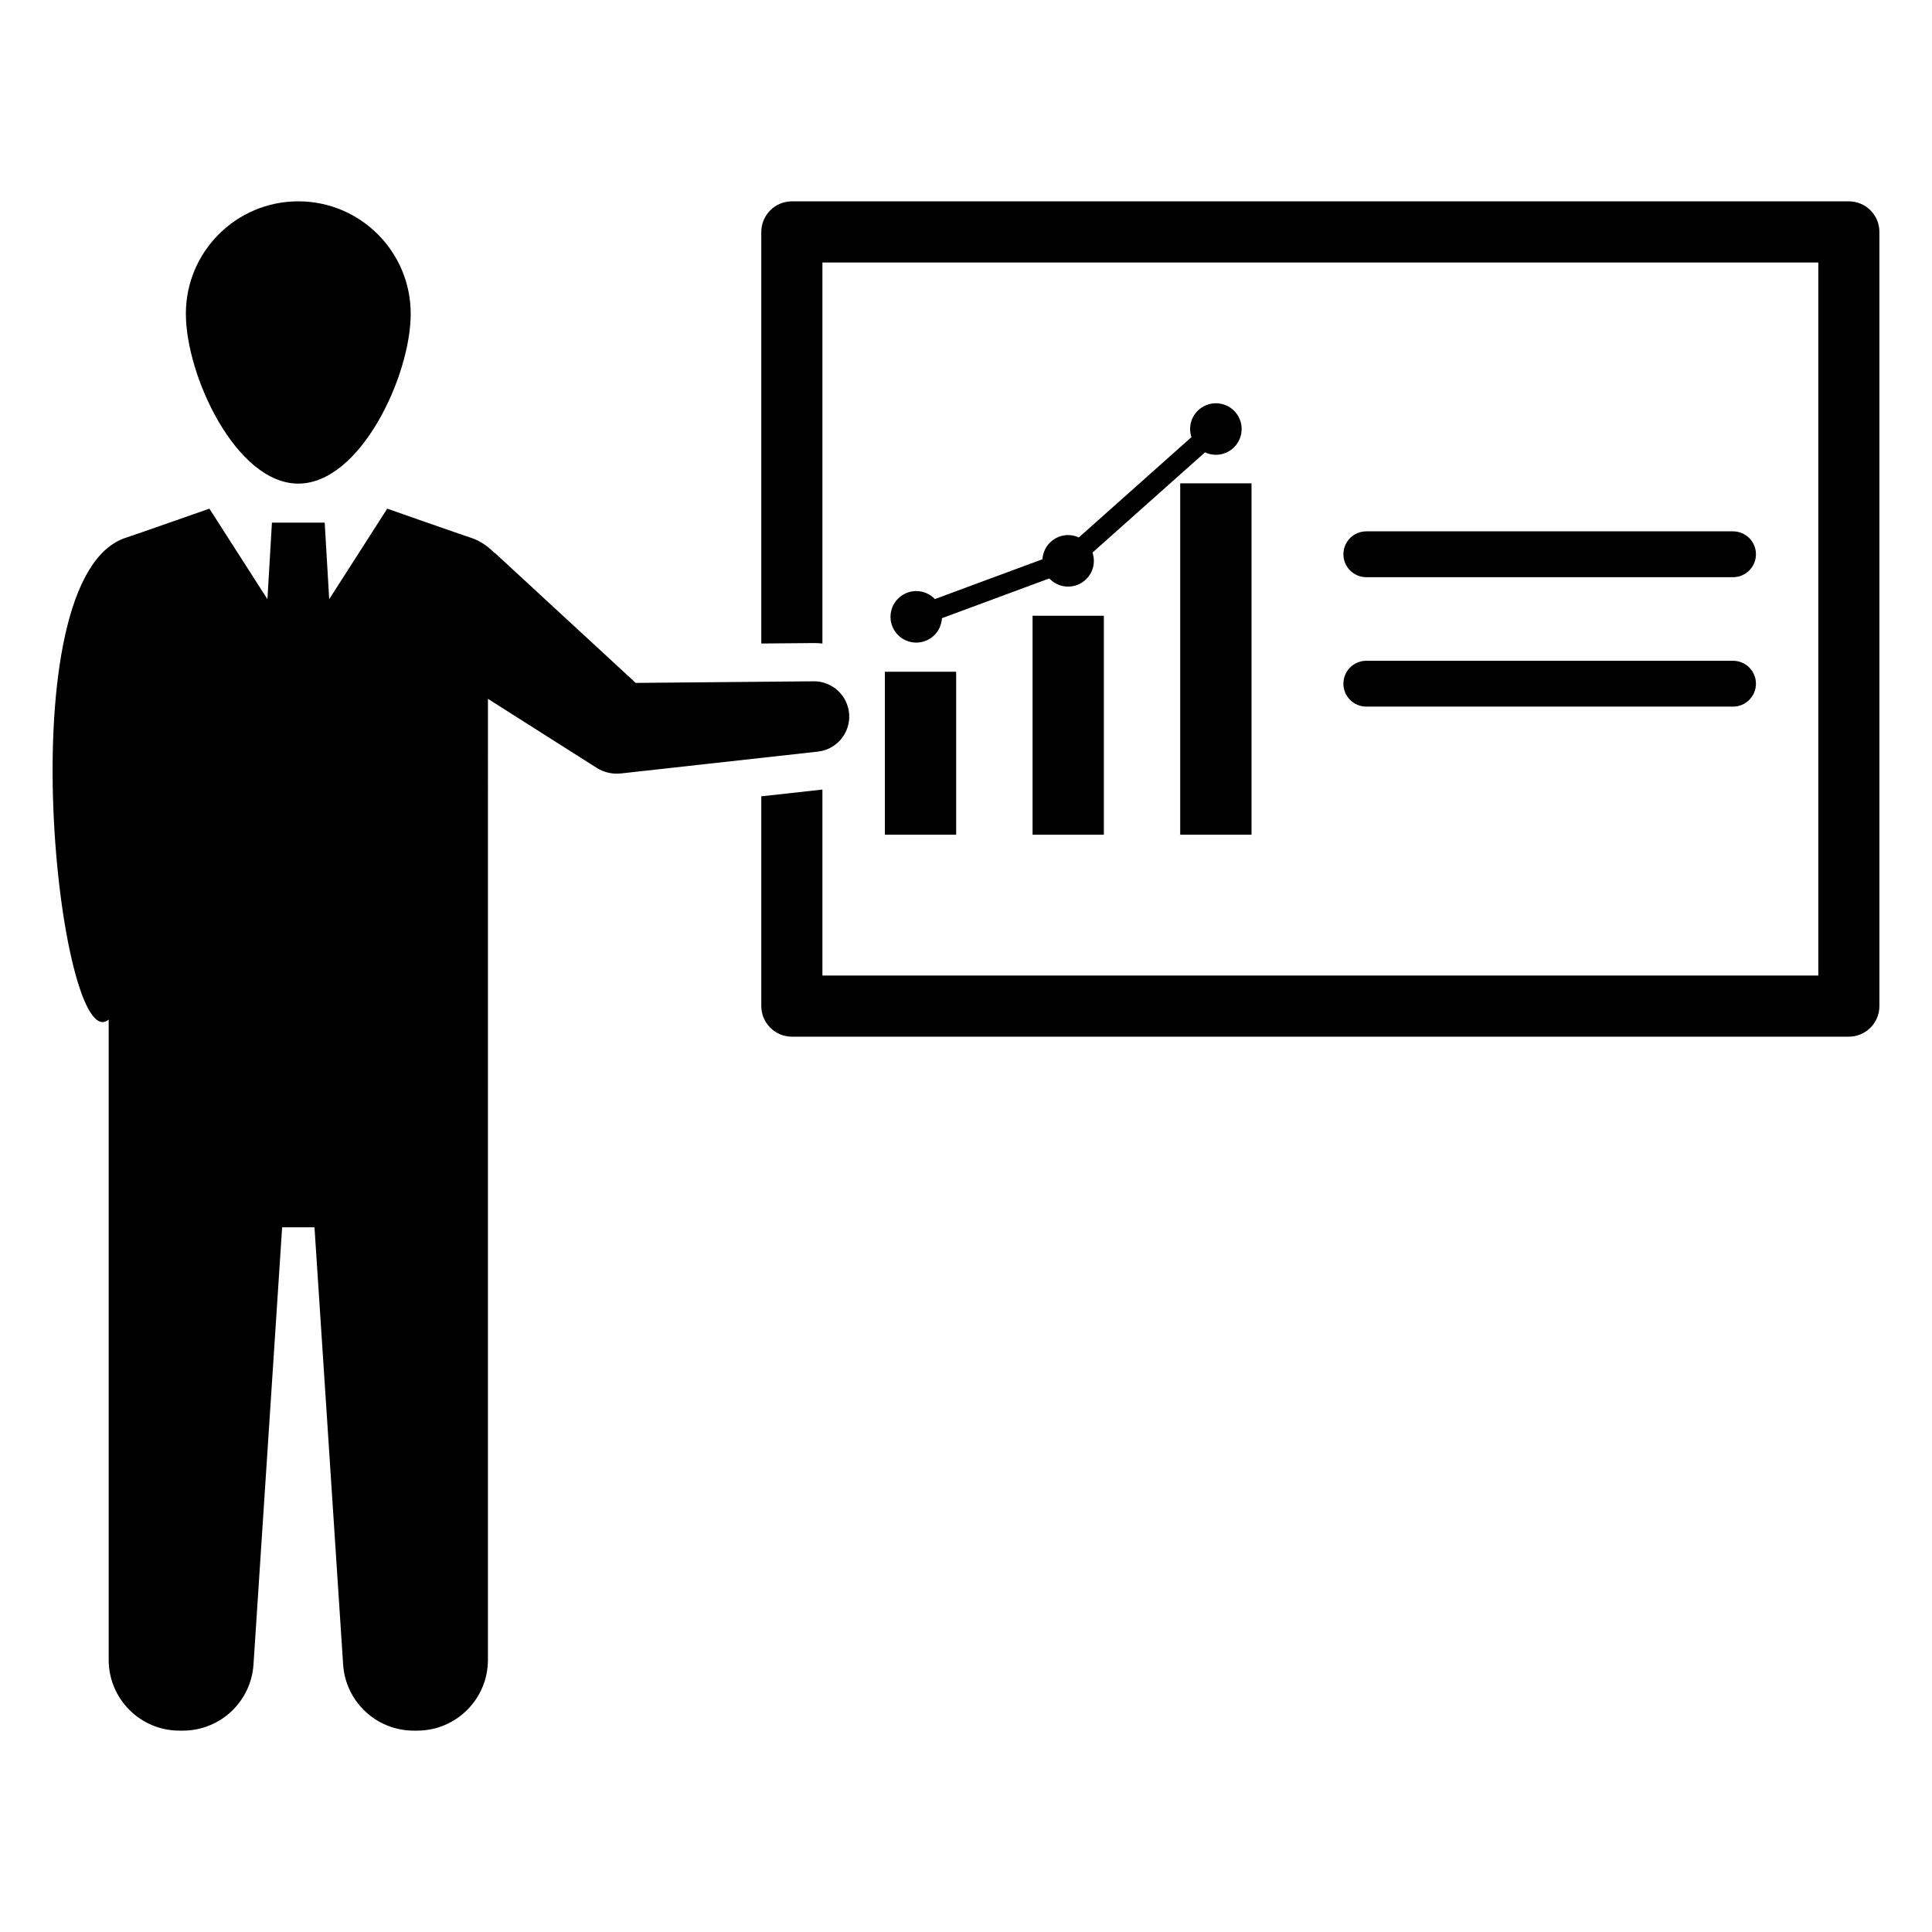 <?xml version="1.0" encoding="UTF-8"?>
<!-- Uploaded to: ICON Repo, www.svgrepo.com, Generator: ICON Repo Mixer Tools -->
<svg fill="#000000" width="800px" height="800px" version="1.1" viewBox="144 144 512 512" xmlns="http://www.w3.org/2000/svg">
 <g>
  <path d="m223.05 272.16c16.453 0 29.793-28.555 29.793-45.008 0-16.457-13.34-29.797-29.793-29.797s-29.793 13.34-29.793 29.793c0 16.457 13.336 45.012 29.793 45.012z"/>
  <path d="m369.04 333.34c-0.297-4.969-4.438-8.836-9.418-8.789l-47.152 0.426-37.359-34.477-0.047 0.062c-1.906-1.945-4.047-3.359-6.449-4.109-1.734-0.543-21.996-7.652-21.996-7.652l-15.379 23.992-1.191-20.293h-13.984l-1.191 20.293-15.379-23.992s-20.262 7.109-21.996 7.652c-32.406 10.16-17.648 138.84-4.695 127.73v169.7c0 10.359 8.398 18.754 18.754 18.754h0.898c9.891 0 18.074-7.664 18.723-17.531l7.59-115.85h8.574l7.59 115.85c0.648 9.867 8.832 17.531 18.723 17.531h0.898c10.359 0 18.754-8.406 18.754-18.754l0.004-254.68 27.262 17.301 1.508 0.957c1.871 1.188 4.144 1.77 6.519 1.504l52.141-5.781c4.945-0.547 8.598-4.879 8.301-9.848z"/>
  <path d="m378.5 322.02h18.895v43.188h-18.895z"/>
  <path d="m417.64 307.18h18.895v58.031h-18.895z"/>
  <path d="m456.77 272.09h18.895v93.117h-18.895z"/>
  <path d="m427.06 285.8c-3.629 0-6.586 2.832-6.805 6.406l-28.5 10.555c-1.242-1.305-2.992-2.121-4.938-2.121-3.769 0-6.828 3.055-6.828 6.828 0 3.769 3.055 6.828 6.828 6.828 3.648 0 6.621-2.867 6.809-6.469l28.453-10.539c1.246 1.332 3.012 2.168 4.981 2.168 3.769 0 6.828-3.055 6.828-6.828 0-0.77-0.133-1.504-0.367-2.191l29.816-26.559c0.875 0.41 1.852 0.645 2.883 0.645 3.769 0 6.828-3.055 6.828-6.828 0-3.769-3.055-6.828-6.828-6.828-3.769 0-6.828 3.055-6.828 6.828 0 0.754 0.125 1.477 0.352 2.152l-29.84 26.582c-0.867-0.402-1.828-0.629-2.844-0.629z"/>
  <path d="m506.09 296.96h97.18c3.356 0 6.074-2.719 6.074-6.074 0-3.356-2.719-6.074-6.074-6.074h-97.18c-3.356 0-6.074 2.719-6.074 6.074 0 3.356 2.719 6.074 6.074 6.074z"/>
  <path d="m506.09 331.26h97.18c3.356 0 6.074-2.719 6.074-6.074s-2.719-6.074-6.074-6.074h-97.18c-3.356 0-6.074 2.719-6.074 6.074s2.719 6.074 6.074 6.074z"/>
  <path d="m633.96 197.36h-280.11c-4.453 0-8.098 3.644-8.098 8.098v109.08l13.766-0.121h0.203c0.77 0 1.5 0.039 2.227 0.121v-100.98h263.92v188.97l-263.92 0.004v-49.277h-0.121l-16.074 1.781v55.594c0 4.453 3.644 8.098 8.098 8.098h280.11c4.496 0 8.098-3.644 8.098-8.098v-205.17c0-4.453-3.602-8.098-8.098-8.098z"/>
 </g>
</svg>